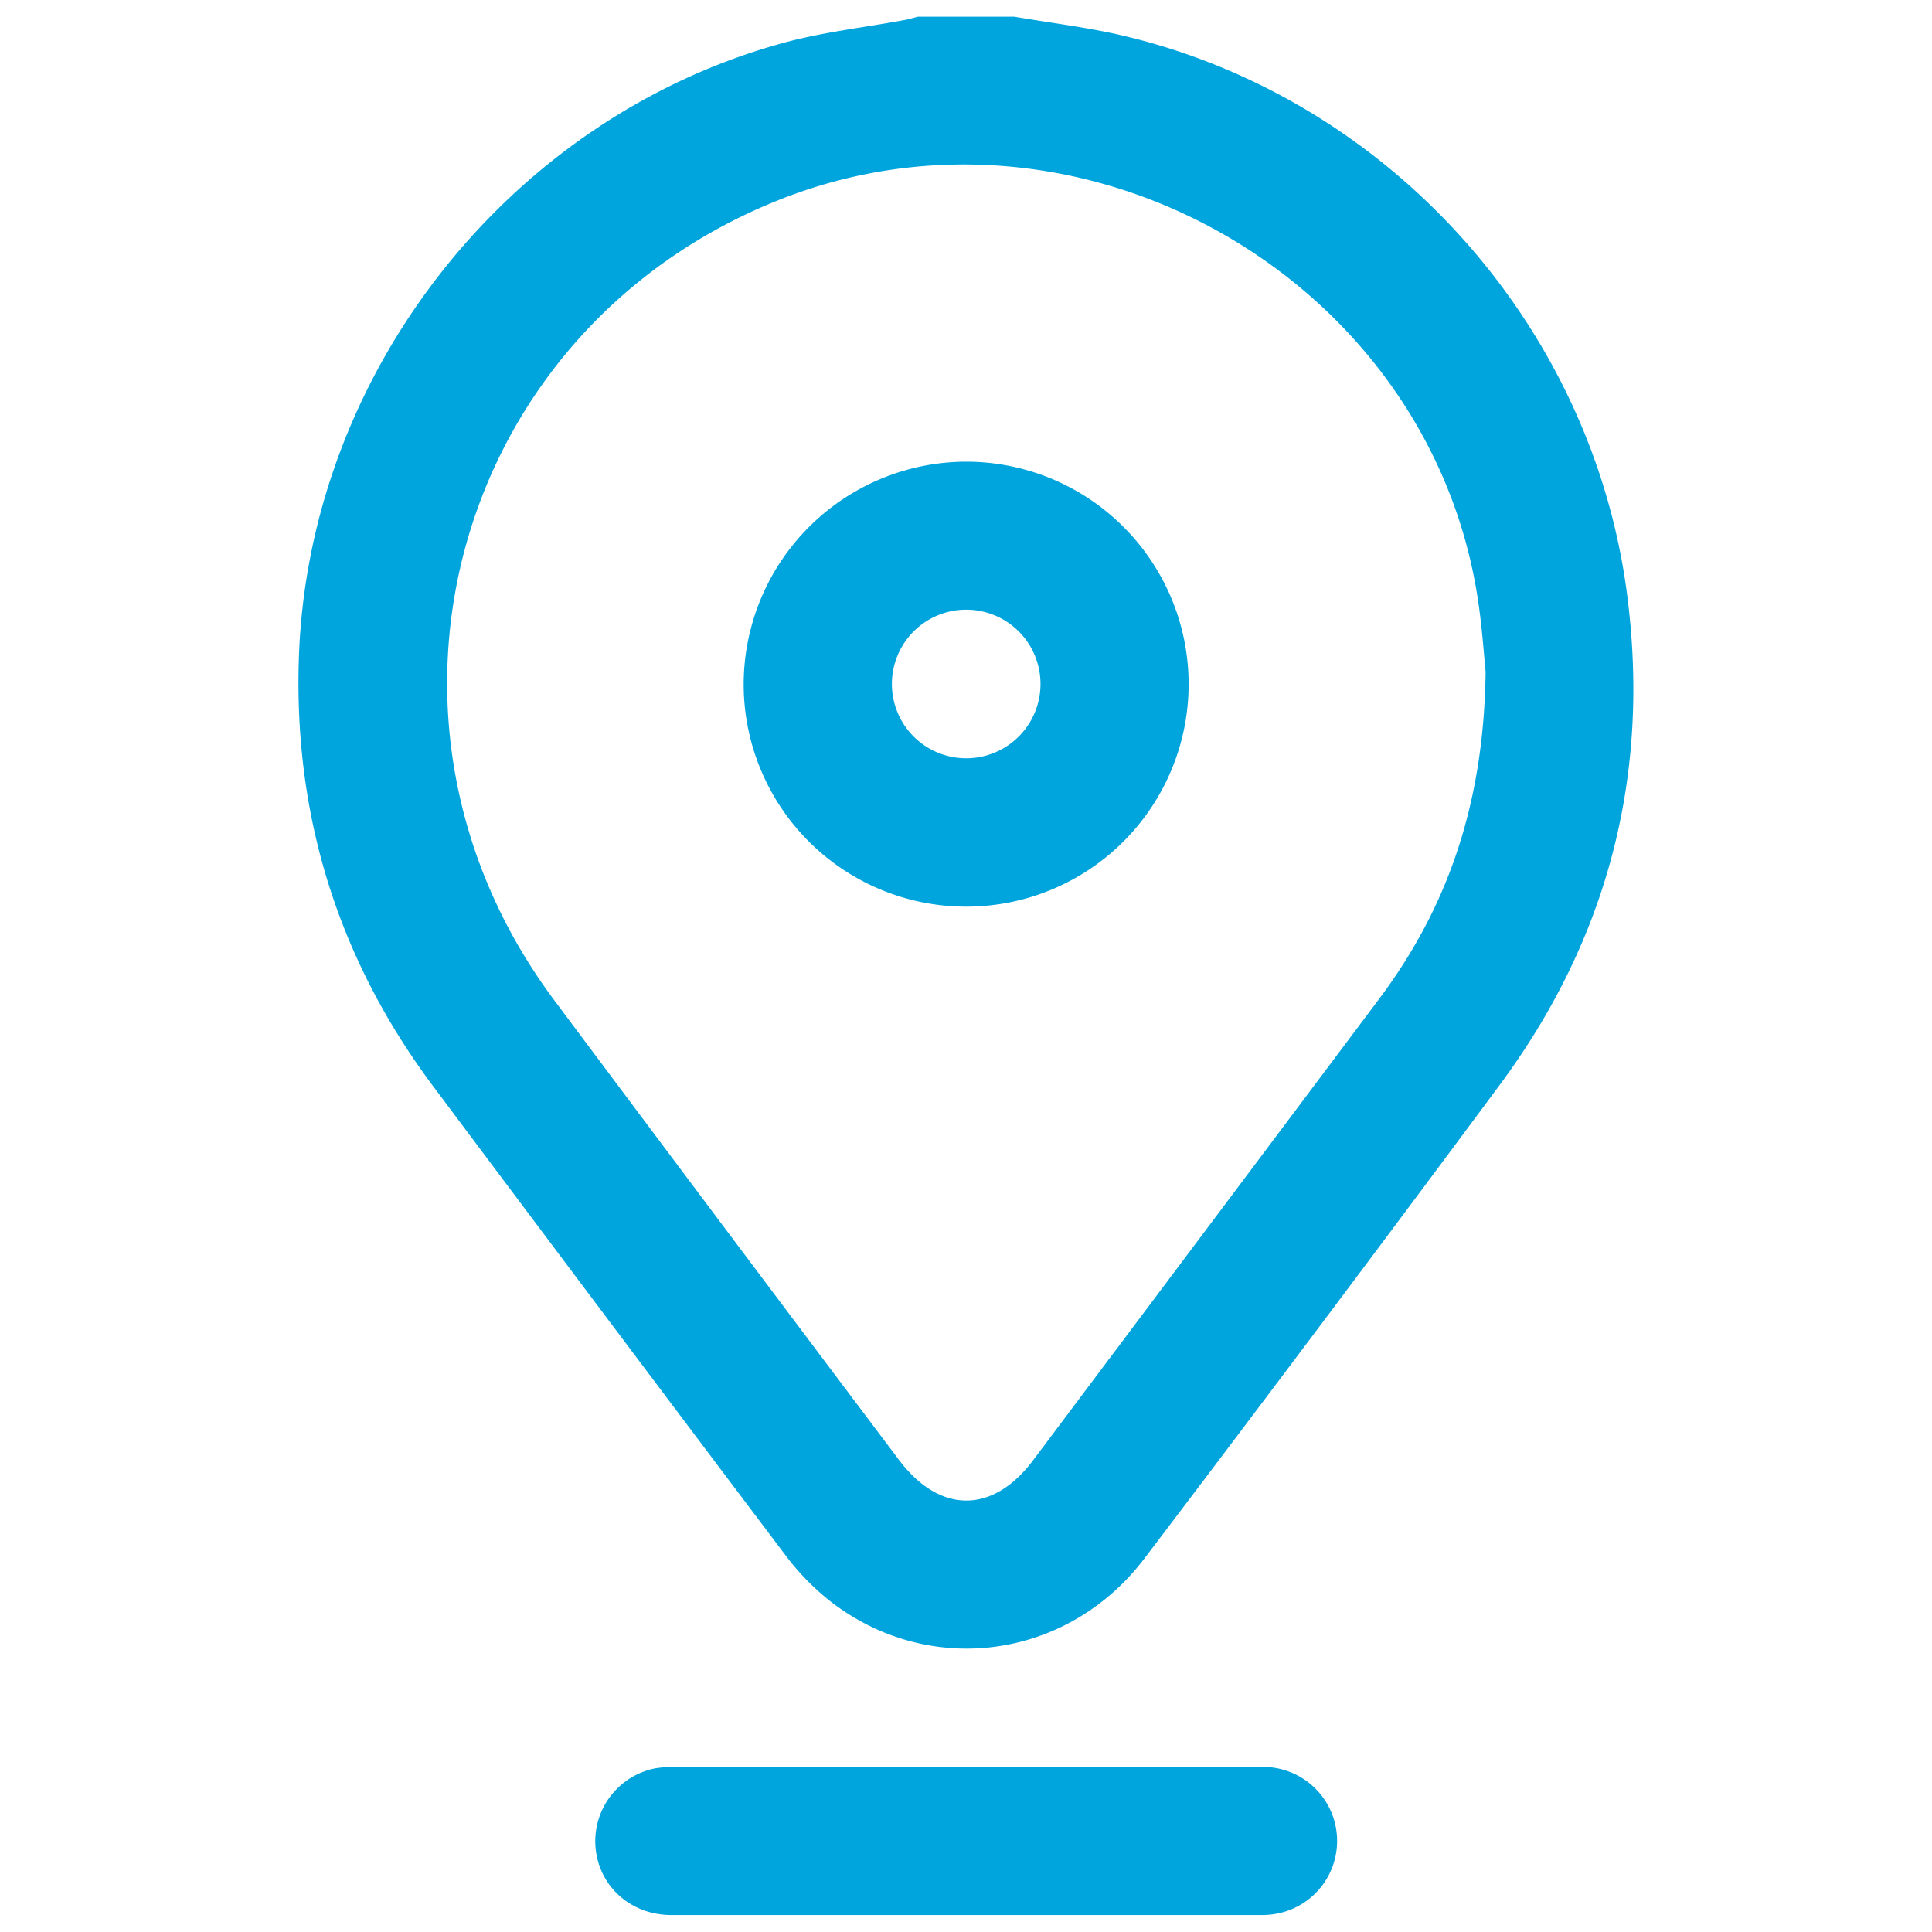 <?xml version="1.0" encoding="UTF-8"?> <svg xmlns="http://www.w3.org/2000/svg" id="Layer_1" data-name="Layer 1" viewBox="0 0 390 390"><defs><style>.cls-1{fill:#00a5dd;}</style></defs><path class="cls-1" d="M204.76,3.37c7.33,1.26,14.76,2.14,22,3.84,53.39,12.6,94.46,58.11,101.65,112.49,4.83,36.59-3.79,69.81-25.74,99.4q-35.54,47.91-71.6,95.43c-15.57,20.57-43.71,24.27-63.72,8.5a50.23,50.23,0,0,1-8.8-9.1q-35.6-47.18-71-94.51c-19.49-26-28.51-55.37-27.17-87.82C62.78,74.69,103.05,23.84,157.9,8.72,166,6.48,174.5,5.55,182.81,4c.84-.16,1.66-.42,2.48-.63Zm95.13,132.21c-.31-3-.68-8.81-1.56-14.59-9.81-64.66-79.95-104.82-140.86-80.72-65.63,26-87.93,104.93-45.59,161.63q34.69,46.46,69.56,92.76c8.21,10.94,18.92,11,27.08.15q34.9-46.51,69.79-93.05C292.4,183,299.56,161.93,299.89,135.58Z"></path><path class="cls-1" d="M195.42,356.68c19.82,0,39.64-.05,59.46,0a14.94,14.94,0,0,1,2.92,29.61,16.15,16.15,0,0,1-3.34.29q-59.46,0-118.92,0c-8.19,0-14.56-5.74-15.31-13.48a15,15,0,0,1,12-16.13,25.14,25.14,0,0,1,4.84-.3Z"></path><path class="cls-1" d="M194.92,93.2a44.91,44.91,0,1,1-44.8,45.11A45,45,0,0,1,194.92,93.2Zm.12,59.87a15,15,0,1,0-15-14.95A15,15,0,0,0,195,153.07Z"></path></svg> 